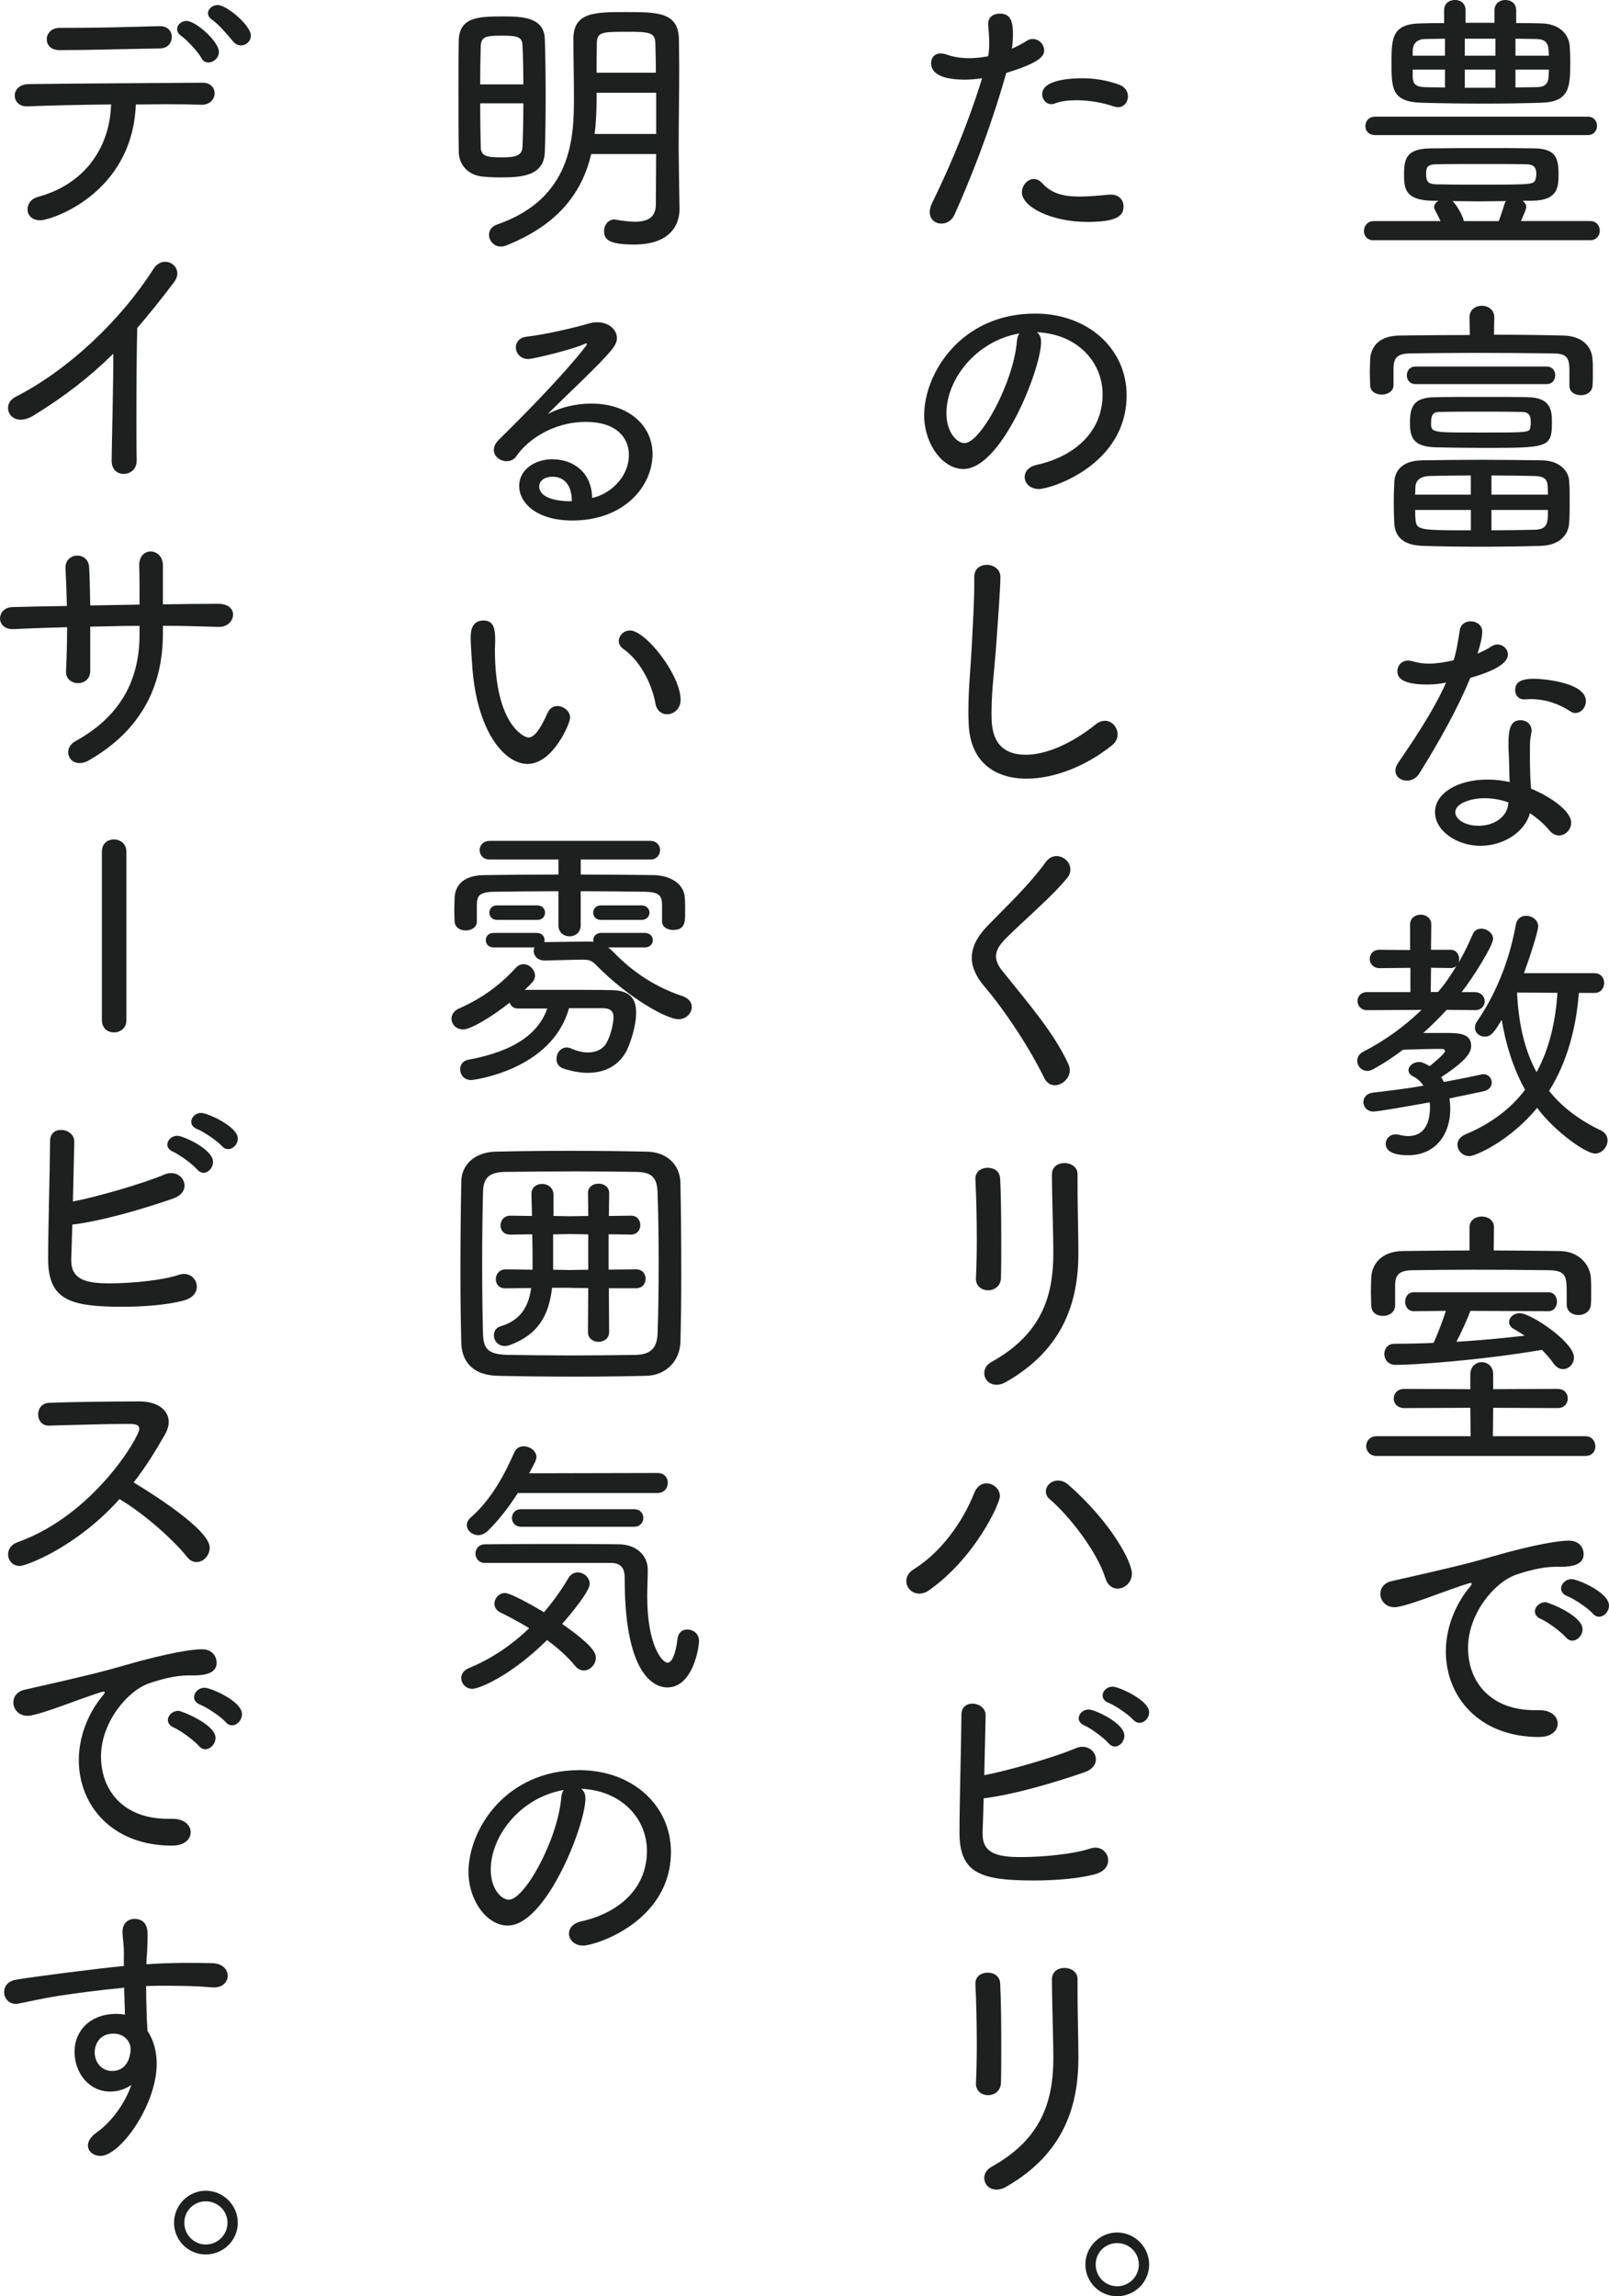 <?xml version="1.0" encoding="UTF-8"?><svg id="_レイヤー_2" xmlns="http://www.w3.org/2000/svg" width="134.53mm" height="191.97mm" viewBox="0 0 381.35 544.17"><defs><style>.cls-1{fill:#1e1f1f;}</style></defs><g id="_レイヤー_1-2"><g><path class="cls-1" d="m325.65,56.95c-1.65,0-2.38-1.06-2.38-2.18,0-1.19.79-2.38,2.38-2.38h15.77c-.4-.92-.86-1.72-1.32-2.64-.13-.26-.2-.46-.2-.66,0-.66.46-1.19,1.06-1.52h-1.52c-6.53-.13-6.67-3.04-6.67-6.34,0-3.89.79-6.01,6.4-6.07,4.49-.07,9.17-.07,13.92-.07,3.5,0,7,0,10.56.07,5.08.07,5.74,2.31,5.74,6.07,0,3.04-.07,6.27-6.27,6.34h-2.24c.53.4.86.92.86,1.58,0,.2,0,.33-1.25,3.23h16.37c1.52,0,2.31,1.12,2.31,2.31,0,1.12-.79,2.24-2.31,2.24h-51.21Zm.26-24.95c-1.58,0-2.31-1.06-2.31-2.11,0-1.12.79-2.24,2.31-2.24h50.42c1.45,0,2.18,1.06,2.18,2.18,0,1.06-.73,2.18-2.18,2.18h-50.42Zm33.46-26.53c1.98,0,3.96,0,5.94.07,4.09.07,6.47,2.38,6.73,5.35.07.99.13,2.24.13,3.56,0,6.14-.07,9.7-6.93,9.9-4.29.13-8.84.2-13.33.2-5.15,0-10.23-.07-14.92-.2-7.19-.2-7.19-3.43-7.19-9.64,0-5.68.13-9.11,7.06-9.17,1.78-.07,3.56-.07,5.41-.07v-3.04c0-1.65,1.25-2.44,2.57-2.44s2.51.79,2.51,2.44v2.97h6.86v-2.97c0-1.65,1.32-2.44,2.57-2.44,1.32,0,2.57.79,2.57,2.44v3.04Zm-16.89,3.7c-1.58,0-3.17.07-4.69.07-2.18.07-2.9,1.25-2.97,2.77v1.19h7.66v-4.03Zm0,7.33h-7.66v1.72c.07,1.72.73,2.38,3.04,2.44,1.52,0,3.04.07,4.62.07v-4.22Zm21.65,24.81c0-1.78-.73-2.38-2.44-2.38-3.23-.07-6.86-.07-10.56-.07s-7.39,0-10.69.07c-2.11,0-2.44.73-2.44,2.24,0,1.78.4,2.51,2.57,2.51,3.1.07,6.86.07,10.62.07,12.34,0,12.41,0,12.8-1.45.07-.33.13-.66.13-.99Zm-8.91,11.09c.4-1.12.86-2.38,1.39-4.16.07-.2.2-.4.33-.59-2.05,0-4.22.07-6.34.07s-4.22-.07-6.33-.07l.2.2c.79.86,2.05,2.9,2.51,4.55h8.25Zm-.79-43.23h-7.26v4.03h7.26v-4.03Zm0,7.33h-7.26v4.29h7.26v-4.29Zm12.67-3.3c0-.53-.07-.99-.07-1.39-.13-1.78-.92-2.51-2.9-2.57-1.58,0-3.23-.07-4.95-.07v4.03h7.92Zm-7.92,3.3v4.22c1.72,0,3.37-.07,5.02-.07,1.85,0,2.77-.73,2.84-2.57,0-.46.07-.99.07-1.58h-7.92Z"/><path class="cls-1" d="m371.98,88.11c0-3.23-.46-4.29-3.76-4.36-5.28-.07-12.27-.13-19.07-.13-5.54,0-10.89.07-14.98.13-3.04.07-3.76,1.06-3.89,3.23v4.29c0,1.45-1.39,2.24-2.84,2.24-1.32,0-2.71-.73-2.71-2.31,0-.86-.07-1.85-.07-2.9s.07-2.18.07-3.04c.13-2.97,1.98-5.68,6.93-5.74,5.28-.07,10.96-.13,16.7-.13l-.07-4.16v-.07c0-1.78,1.45-2.71,2.9-2.71s2.97.92,2.97,2.71v.07l-.07,4.09c5.61,0,11.22.07,16.43.2,4.09.07,6.73,2.24,6.93,5.68.07.86.07,1.98.07,3.1s0,2.18-.07,3.04c-.07,1.58-1.45,2.31-2.77,2.31-1.39,0-2.71-.73-2.71-2.24v-3.3Zm-6.67,41.25c-4.29.13-9.37.2-14.39.2s-9.77-.07-13.66-.2c-4.69-.13-6.6-2.18-6.8-5.28-.07-1.52-.13-3.3-.13-5.02s.07-3.5.13-4.82c.13-2.57,1.72-5.08,6.6-5.15,3.83-.07,8.84-.13,13.92-.13s10.36.07,14.58.13c3.83.07,6.14,2.31,6.34,4.75.13,1.39.13,3.23.13,5.08s0,3.7-.13,5.08c-.2,2.97-2.51,5.21-6.6,5.35Zm-29.83-38.34c-1.39,0-2.05-1.06-2.05-2.05,0-1.06.66-2.11,2.05-2.11h31.08c1.39,0,2.05,1.06,2.05,2.05,0,1.06-.66,2.11-2.05,2.11h-31.08Zm15.64,3.04c3.96,0,7.85,0,10.96.07,5.67.07,5.74,3.43,5.74,5.94,0,6.07-.86,6.07-16.56,6.07-3.89,0-7.79-.07-10.82-.13-4.88-.13-6.27-1.72-6.27-5.68s.79-6.2,6.14-6.2c3.04-.07,6.93-.07,10.82-.07Zm-2.51,18.61c-3.63,0-7.06.07-9.77.13-2.31.07-3.3,1.12-3.37,2.57,0,.53-.07,1.19-.07,1.85h13.2v-4.55Zm0,8.18h-13.2c0,.79,0,1.45.07,2.11.2,2.71.79,2.71,13.13,2.71v-4.82Zm14.19-20.72c0-1.58-.26-2.51-2.31-2.51-2.51-.07-5.94-.07-9.44-.07s-7,0-9.63.07c-1.39,0-2.24.2-2.24,2.57s0,2.31,11.95,2.31,11.35,0,11.61-1.52c.07-.2.07-.53.07-.86Zm4.09,17.09c0-.73-.07-1.39-.07-1.91-.07-1.72-.79-2.44-3.1-2.51-2.9-.07-6.53-.13-10.23-.13v4.55h13.4Zm-13.4,3.63v4.82c3.7,0,7.33-.07,10.3-.13,2.9-.13,3.1-1.39,3.1-4.69h-13.4Z"/><path class="cls-1" d="m336.41,183.28c-.73,1.19-1.91,1.72-2.97,1.72-1.39,0-2.71-.92-2.71-2.38,0-.53.2-1.19.66-1.85,3.37-4.95,8.25-12.08,11.35-19.01-1.58.33-3.04.46-4.49.46-6.8,0-7.06-2.18-7.06-3.17,0-1.25.92-2.51,2.57-2.51.33,0,.73.07,1.19.2,1.06.33,2.31.53,3.7.53,1.78,0,3.83-.33,5.87-.79.73-2.31,1.06-4.62,1.45-7.06.2-1.52,1.39-2.18,2.57-2.18,1.39,0,2.77.86,2.77,2.51,0,1.12-.4,2.9-1.12,5.15,1.19-.53,2.31-1.06,3.17-1.65.53-.33,1.06-.53,1.52-.53,1.32,0,2.51,1.06,2.51,2.38,0,1.19-.99,3.3-8.91,5.54-3.1,7.52-7.59,15.44-12.08,22.64Zm14.52,17.16c-5.68,0-10.82-3.56-10.82-7.98s5.28-7.72,12.41-7.72c1.78,0,3.56.2,5.28.59,0-.59-.07-1.32-.07-2.05,0-1.98-.13-4.22-.2-6.2v-.73c0-3.1.26-5.68,2.84-5.68,1.32,0,2.64.86,2.64,2.51,0,.13,0,.33-.07.53-.2,1.12-.33,1.78-.33,3.23v1.78c0,1.45,0,3.1.07,4.62,0,1.06.13,2.31.2,3.56,4.36,1.78,9.5,5.21,9.5,8.05,0,1.72-1.39,3.04-2.9,3.04-.79,0-1.58-.4-2.31-1.25-1.12-1.39-2.71-2.77-4.55-4.03-1.19,4.36-6.14,7.72-11.68,7.72Zm.92-11.28c-3.3,0-6.93,1.25-6.93,3.3,0,1.65,2.18,3.23,5.54,3.23s6.33-1.78,6.93-4.62l.13-.92c-1.85-.66-3.76-.99-5.68-.99Zm20.33-20.59c-2.84-1.85-5.94-2.9-9.5-2.9-.4,0-.79.07-1.19.07h-.2c-1.45,0-2.18-1.06-2.18-2.18,0-2.31,2.11-2.71,4.62-2.71,1.58,0,12.14.79,12.14,5.28,0,1.52-1.12,2.84-2.51,2.84-.4,0-.79-.13-1.19-.4Z"/><path class="cls-1" d="m349.47,239.38l-6.6-.07c-1.72,1.91-3.63,3.76-5.54,5.48h4.88c3.37,0,6.47,0,6.47,3.04,0,1.65-1.19,3.56-7.13,7.46.26.33.46.73.66,1.12,3.43-.66,6.6-1.25,8.84-1.78.2-.07.4-.07.53-.07,1.25,0,1.98.99,1.98,1.98,0,.86-.53,1.72-1.85,2.05l-8.18,1.72c.13.86.2,1.72.2,2.57,0,5.61-3.23,10.89-10.03,10.89-4.95,0-5.28-1.98-5.28-2.71,0-1.12.92-2.24,2.31-2.24.26,0,.46,0,.73.07.79.2,1.58.33,2.31.33,3.89,0,5.15-3.23,5.15-6.8,0-.4,0-.79-.07-1.19-5.08.92-12.21,2.18-13.33,2.18-1.52,0-2.38-1.12-2.38-2.24,0-1.06.73-2.05,2.24-2.24,3.56-.4,7.85-.92,12.01-1.65-.59-.86-1.39-1.65-2.44-2.18-.79-.4-1.12-.92-1.12-1.52,0-.92,1.06-1.91,2.51-1.91.53,0,1.06.13,2.51.99.07-.07,3.63-2.9,3.63-3.56,0-.26-.26-.53-.73-.53-3.23,0-5.87.07-9.24.2-2.24,1.72-4.55,3.23-6.93,4.55-.53.33-1.06.46-1.52.46-1.39,0-2.38-1.19-2.38-2.38,0-.79.4-1.65,1.45-2.18,5.15-2.64,9.77-6.01,13.79-9.9l-12.87.07c-1.52,0-2.31-1.06-2.31-2.18,0-1.06.79-2.11,2.31-2.11h10.23v-5.74l-7.33.07c-1.52,0-2.31-1.12-2.31-2.18,0-1.12.79-2.18,2.31-2.18l7.26.07v-6.07c0-1.52,1.25-2.31,2.51-2.31s2.51.79,2.51,2.31l-.07,6.01h4.62c1.39,0,2.05,1.12,2.05,2.18,0,.33-.07.59-.13.86,1.25-2.11,2.31-4.29,3.3-6.6.4-1.06,1.25-1.45,2.11-1.45,1.32,0,2.77,1.06,2.77,2.44,0,1.52-4.82,9.31-7.46,12.6h3.04c1.65,0,2.44,1.12,2.44,2.18s-.79,2.11-2.38,2.11h-.07Zm-8.65-4.29c1.65-1.91,3.1-4.03,4.42-6.27-.33.4-.86.59-1.45.59l-4.62-.07-.07,5.74h1.72Zm33.39.2c-.66,8.51-2.84,16.5-7.06,23.23,2.97,3.7,7,6.86,12.28,9.37,1.12.53,1.58,1.45,1.58,2.38,0,1.52-1.32,3.1-2.97,3.1-2.11,0-9.37-5.02-13.73-10.82-6.53,7.92-14.65,11.42-16.04,11.42-1.65,0-2.84-1.32-2.84-2.71,0-.92.59-1.91,1.91-2.44,6.14-2.57,10.76-6.14,14.12-10.56-2.9-5.21-4.62-11.02-5.54-16.56-1.72,2.77-2.44,3.96-4.03,3.96-1.25,0-2.31-.92-2.31-2.11,0-.46.13-.99.46-1.45,4.09-5.94,7.59-13.73,9.24-23.03.26-1.39,1.32-2.05,2.44-2.05,1.39,0,2.84.99,2.84,2.51,0,1.25-2.18,7.92-3.37,11.09h16.7c1.58,0,2.31,1.19,2.31,2.31,0,1.19-.73,2.38-2.31,2.38h-3.7Zm-14.65-.07c.33,7,1.65,13.4,4.62,18.87,2.97-5.41,4.49-11.81,4.95-18.81l-9.57-.07Z"/><path class="cls-1" d="m326.31,345.04c-1.65,0-2.51-1.19-2.51-2.31,0-1.19.86-2.38,2.51-2.38h22.24l-.07-6.73-15.64.07c-1.65,0-2.51-1.12-2.51-2.24,0-1.19.86-2.31,2.51-2.31l15.64.07v-3.5c0-1.91,1.39-2.9,2.71-2.9,1.39,0,2.71.99,2.71,2.9v3.5l15.24-.07c1.65,0,2.44,1.12,2.44,2.24,0,1.19-.79,2.31-2.44,2.31l-15.24-.07-.07,6.73h21.91c1.58,0,2.38,1.25,2.38,2.44,0,1.12-.73,2.24-2.38,2.24h-49.43Zm45.01-38.94c0-3.63-.26-5.02-4.16-5.08-5.28-.07-11.81-.13-18.15-.13-5.21,0-10.23.07-14.32.13-3.3.07-3.96,1.32-4.03,3.37v4.95c0,1.65-1.45,2.51-2.9,2.51s-2.77-.79-2.77-2.57c0-.86-.07-1.98-.07-3.1s.07-2.31.07-3.37c.13-3.23,2.44-6.27,7.46-6.34,5.21-.07,10.49-.13,15.84-.13v-5.48c0-1.72,1.45-2.57,2.9-2.57s2.9.86,2.9,2.57l-.07,5.48c5.28,0,10.49.07,15.71.13,4.42.07,7.19,3.17,7.33,6.53.07.86.07,1.98.07,3.1s0,2.18-.07,2.97c-.07,1.72-1.52,2.57-2.97,2.57s-2.77-.86-2.77-2.51v-3.04Zm-22.83,4.55c-.53,1.52-2.05,4.95-3.3,7.33,5.54-.33,11.02-.86,16.17-1.45-.86-.59-1.72-1.12-2.57-1.58-.79-.46-1.12-1.06-1.12-1.65,0-1.06,1.06-2.11,2.51-2.11,2.64,0,12.87,6.86,12.87,10.49,0,1.52-1.19,2.77-2.57,2.77-.79,0-1.65-.4-2.31-1.39-.79-1.12-1.72-2.18-2.71-3.17-14.78,2.51-30.23,3.56-34.65,3.56-1.85,0-2.71-1.32-2.71-2.57s.79-2.44,2.44-2.44c3.04,0,6.14-.07,9.24-.2.86-1.85,2.18-5.28,2.9-7.59l-7.59.07c-1.39,0-2.05-1.12-2.05-2.24s.66-2.24,2.05-2.24h31.88c1.39,0,2.05,1.12,2.05,2.24s-.66,2.24-2.05,2.24l-18.48-.07Z"/><path class="cls-1" d="m364.92,411.64h-.13c-14.32,0-22.11-9.63-22.11-20.26,0-7.06,3.43-12.6,5.48-15.05.46-.53.66-.86.66-1.06,0-.07-.07-.13-.2-.13-.53,0-2.24.59-10.43,3.56-1.65.59-6.14,2.18-7.66,2.18-2.11,0-3.37-1.58-3.37-3.17,0-1.32.86-2.64,2.77-3.04,14.32-3.23,18.28-4.22,23.3-5.68,11.02-3.17,16.5-3.89,18.61-3.89,2.44,0,3.5,1.65,3.5,3.23,0,2.38-2.57,2.97-5.35,2.97h-1.32c-3.3,0-7,1.06-9.44,1.91-5.15,1.85-11.29,9.31-11.29,17.29s5.21,14.78,15.84,14.78h1.12c2.84,0,4.29,1.58,4.29,3.17s-1.39,3.17-4.29,3.17Zm6.2-23.63c-1.06-1.25-4.36-3.7-5.94-4.36-.99-.4-1.39-1.12-1.39-1.78,0-1.06,1.06-2.18,2.51-2.18.66,0,8.78,3.17,8.78,6.4,0,1.45-1.19,2.71-2.44,2.71-.53,0-1.06-.26-1.52-.79Zm6.4-5.61c-1.06-1.25-4.42-3.5-6.07-4.16-1.06-.4-1.45-1.12-1.45-1.78,0-1.12,1.06-2.24,2.51-2.24,1.32,0,8.84,3.1,8.84,6.27,0,1.39-1.12,2.64-2.38,2.64-.46,0-.99-.2-1.45-.73Z"/><path class="cls-1" d="m228.67,18.87c-6.86,0-7.99-2.31-7.99-3.89,0-1.19.73-2.31,2.24-2.31.46,0,.92.07,1.45.26,1.65.59,3.5.86,5.41.86,1.45,0,2.97-.2,4.42-.46.2-1.12.26-2.11.26-3.04,0-1.45-.13-2.84-.26-4.49v-.2c0-1.58,1.32-2.38,2.71-2.38,2.31,0,3.17,1.32,3.17,4.82,0,1.19-.07,2.31-.26,3.5,1.25-.53,2.44-1.19,3.5-1.85.46-.33.99-.46,1.45-.46,1.45,0,2.71,1.25,2.71,2.71,0,1.65-1.78,3.1-8.98,5.35-4.16,14.58-8.97,26.2-12.27,33.59-.66,1.45-1.91,2.11-3.1,2.11-1.45,0-2.77-.99-2.77-2.71,0-.59.13-1.32.53-2.11,2.9-5.94,7.79-16.43,11.88-29.63-1.39.2-2.77.33-4.09.33Zm29.04,33.72c-8.51,0-15.51-3.56-15.51-7,0-1.65,1.32-3.17,2.84-3.17.66,0,1.39.33,2.05,1.06,2.18,2.38,4.88,3.1,8.84,3.1,1.98,0,4.29-.2,7-.46h.46c1.91,0,2.9,1.39,2.9,2.77,0,2.18-1.39,3.7-8.58,3.7Zm6.2-27.39c-2.44-.86-5.74-1.45-8.78-1.45-1.85,0-3.63.2-5.02.73-.33.13-.59.2-.92.2-1.32,0-2.18-1.19-2.18-2.38,0-3.5,7.19-3.76,9.44-3.76,2.71,0,5.74.4,8.78,1.52,1.52.53,2.11,1.72,2.11,2.77,0,1.32-.92,2.57-2.38,2.57-.33,0-.66-.07-1.06-.2Z"/><path class="cls-1" d="m246.75,81.05c0,6.27-9.3,30.09-18.41,30.09-4.95,0-9.3-5.94-9.3-12.74,0-9.97,8.78-24.09,26.27-24.09,12.67,0,21.71,8.45,21.71,19.34,0,16.63-18.02,22.24-20.79,22.24-2.11,0-3.37-1.39-3.37-2.84,0-1.25.86-2.44,2.9-2.9,8.38-1.85,15.57-7.39,15.57-16.7,0-7.72-6.07-14.32-15.57-14.72.66.53.99,1.25.99,2.31Zm-22.44,16.83c0,4.69,2.57,7.13,4.29,7.13,3.76,0,11.55-14.19,12.41-24.09.07-.79.26-1.45.59-1.91-10.49,1.85-17.29,11.09-17.29,18.87Z"/><path class="cls-1" d="m243.32,184.53c-7.46,0-13.4-3.89-13.73-13-.07-1.06-.07-2.05-.07-3.04,0-5.61.59-10.62.86-16.56.2-3.83.53-9.37.53-13.46v-1.58c-.07-3.04,2.77-3.04,2.97-3.04,1.58,0,3.23,1.06,3.23,2.84,0,2.57-.73,12.54-.92,15.05-.4,6.2-1.19,11.62-1.19,17.29,0,3.43.13,9.83,8.18,9.83,4.55,0,10.56-2.44,16.43-7.13.79-.66,1.58-.92,2.31-.92,1.65,0,2.97,1.58,2.97,3.23,0,.86-.4,1.85-1.32,2.57-6.14,4.95-13.73,7.92-20.26,7.92Z"/><path class="cls-1" d="m247.54,255.55c-3.63-7.46-9.5-16.23-14.12-21.65-2.05-2.38-3.1-4.69-3.1-6.93,0-2.51,1.25-5.02,3.83-7.66,4.55-4.69,9.83-9.63,13.73-15.05.73-.99,1.65-1.39,2.51-1.39,1.72,0,3.3,1.45,3.3,3.17,0,.66-.2,1.32-.73,1.98-3.56,4.42-10.16,9.96-14.52,14.32-1.65,1.65-2.38,2.97-2.38,4.29,0,1.12.53,2.31,1.65,3.63,6.4,7.99,12.08,14.52,15.44,21.78.26.53.4,1.06.4,1.58,0,1.98-1.85,3.56-3.56,3.56-.92,0-1.85-.46-2.44-1.65Z"/><path class="cls-1" d="m234.21,305.78c-1.45,0-2.9-.92-2.9-2.71v-.2c.13-2.57.2-5.81.2-9.11,0-5.08-.13-10.43-.33-14.25v-.2c0-1.72,1.45-2.57,2.9-2.57s2.9.79,2.97,2.57c.2,3.7.26,9.37.26,14.58,0,3.3,0,6.47-.07,8.84,0,2.05-1.58,3.04-3.04,3.04Zm21.18-24.48c0,5.15.2,11.02.2,15.64,0,11.29-3.37,22.64-17.03,30.49-.86.53-1.72.73-2.38.73-1.78,0-2.9-1.32-2.9-2.77,0-.99.53-1.98,1.72-2.64,11.94-6.6,14.65-15.71,14.65-25.74,0-5.21-.33-13.4-.33-18.68,0-1.85,1.45-2.71,2.97-2.71s3.1.92,3.1,2.64v3.04Z"/><path class="cls-1" d="m217.85,377.65c-1.72,0-3.04-1.39-3.04-2.97,0-.99.46-1.98,1.72-2.77,6.4-3.96,11.61-11.09,14.39-18.15.66-1.58,1.78-2.24,2.9-2.24,1.58,0,3.17,1.32,3.17,3.04s-5.81,14.58-16.89,22.37c-.79.53-1.52.73-2.24.73Zm44.15-3.63c-2.05-6.53-8.78-14.98-13.2-18.74-.66-.53-.92-1.19-.92-1.85,0-1.32,1.25-2.57,2.84-2.57.79,0,1.72.26,2.57,1.06,10.03,8.84,14.98,18.15,14.98,20.99,0,2.11-1.72,3.56-3.37,3.56-1.19,0-2.38-.73-2.9-2.44Z"/><path class="cls-1" d="m232.89,434.28v.4c0,4.69,3.83,5.41,9.11,5.41s12.54-.73,16.23-1.98c.46-.13.92-.26,1.32-.26,1.85,0,3.1,1.45,3.1,3.04,0,1.32-.92,2.71-3.23,3.3-3.76.99-9.17,1.45-14.39,1.45-12.54,0-17.62-1.65-17.62-11.35,0-7.13.4-20.52.46-27.92,0-1.85,1.25-2.64,2.57-2.64,1.52,0,3.17.99,3.17,2.77,0,1.12-.2,7.79-.33,14.19,5.28-.99,16.63-4.22,21.71-6.4.59-.26,1.12-.33,1.58-.33,1.85,0,3.17,1.45,3.17,2.97,0,1.19-.79,2.38-2.64,3.04-6.27,2.18-16.43,5.28-23.96,6.2-.07,3.23-.2,6.14-.26,8.12Zm29.83-21.18c-1.06-1.25-4.22-3.56-5.74-4.22-.92-.4-1.32-1.06-1.32-1.65,0-1.06.99-2.11,2.38-2.11s8.45,3.17,8.45,6.2c0,1.39-1.12,2.57-2.24,2.57-.53,0-1.06-.26-1.52-.79Zm5.87-5.54c-1.06-1.19-4.29-3.43-5.87-4.03-.99-.4-1.39-1.06-1.39-1.72,0-1.06.99-2.11,2.38-2.11s8.65,3.17,8.65,6.07c0,1.39-1.12,2.51-2.31,2.51-.46,0-.99-.2-1.45-.73Z"/><path class="cls-1" d="m234.21,496.52c-1.45,0-2.9-.92-2.9-2.71v-.2c.13-2.57.2-5.81.2-9.11,0-5.08-.13-10.43-.33-14.25v-.2c0-1.72,1.45-2.57,2.9-2.57s2.9.79,2.97,2.57c.2,3.7.26,9.37.26,14.58,0,3.3,0,6.47-.07,8.84,0,2.05-1.58,3.04-3.04,3.04Zm21.18-24.48c0,5.15.2,11.02.2,15.64,0,11.29-3.37,22.64-17.03,30.49-.86.53-1.72.73-2.38.73-1.78,0-2.9-1.32-2.9-2.77,0-.99.53-1.98,1.72-2.64,11.94-6.6,14.65-15.71,14.65-25.74,0-5.21-.33-13.4-.33-18.68,0-1.85,1.45-2.71,2.97-2.71s3.1.92,3.1,2.64v3.04Z"/><path class="cls-1" d="m264.77,544.17c-4.16,0-7.52-3.37-7.52-7.52s3.37-7.59,7.52-7.59,7.59,3.43,7.59,7.59-3.43,7.52-7.59,7.52Zm0-12.6c-2.84,0-5.08,2.24-5.08,5.08s2.24,5.15,5.08,5.15,5.15-2.31,5.15-5.15-2.31-5.08-5.15-5.08Z"/><path class="cls-1" d="m118.56,42.04c-1.45,0-2.9-.07-4.22-.2-3.23-.33-5.54-2.57-5.61-5.87-.07-4.55-.07-10.3-.07-15.71,0-3.89,0-7.66.07-10.69.13-5.48,4.62-5.68,10.3-5.68,4.55,0,9.96.07,10.1,5.41.13,3.96.2,8.78.2,13.53s-.07,9.37-.2,13.2c-.2,5.74-5.61,6.01-10.56,6.01Zm5.48-22.04c0-3.37-.07-6.53-.2-9.24-.07-2.11-1.32-2.31-4.95-2.31s-4.82.2-4.95,2.38c-.07,2.44-.13,5.68-.13,9.17h10.23Zm-10.23,4.49c0,3.83.07,7.52.13,10.36.07,2.18,1.39,2.44,5.02,2.44,3.04,0,4.82-.33,4.88-2.51.13-3.04.2-6.6.2-10.29h-10.23Zm47.25,24.88v.13c0,3.89-2.31,8.45-10.76,8.45-6.27,0-7.13-1.32-7.13-3.23,0-1.32.92-2.71,2.44-2.71.13,0,.26.07.46.07,1.58.26,3.1.46,4.42.46,2.9,0,4.95-.92,4.95-4.09,0-3.5.07-7.59.07-11.94h-15.38c-2.11,8.84-7.52,16.63-20.13,21.65-.46.2-.92.26-1.32.26-1.65,0-2.77-1.39-2.77-2.77,0-.99.53-1.98,1.91-2.44,17.88-6.2,18.21-20.79,18.21-30.09,0-4.69-.13-9.17-.13-13.86,0-6.4,5.08-6.4,12.47-6.4s12.41,0,12.54,6.4c0,2.18.07,4.42.07,6.73,0,6.4-.13,13.2-.13,19.07,0,2.11.07,4.16.07,5.94l.13,8.38Zm-5.54-27.39h-14.12v1.45c0,2.77-.13,5.61-.46,8.32h14.58v-9.77Zm-.07-4.75c0-2.57-.07-4.95-.13-7.06-.07-2.57-1.58-2.64-6.93-2.64-5.81,0-6.86.13-6.93,2.64-.07,2.31-.07,4.69-.07,7.06h14.06Z"/><path class="cls-1" d="m149.05,107.77c0-3.83-2.71-7.79-10.23-7.79-7.92,0-13.99,4.49-16.43,8.12-.59.86-1.45,1.19-2.31,1.19-1.52,0-3.04-1.12-3.04-2.64,0-.79.33-1.58,1.19-2.44,15.05-14.78,20.92-22.37,20.92-22.7,0-.07-.07-.13-.2-.13s-.33.07-.59.2c-2.9,1.32-12.08,3.5-13.13,3.5-1.91,0-2.97-1.39-2.97-2.77,0-1.12.79-2.31,2.51-2.51,4.49-.53,11.29-2.11,14.92-3.17.66-.2,1.32-.26,1.91-.26,2.64,0,4.62,1.72,4.62,3.76,0,1.72-1.32,3.23-8.32,10.1-2.71,2.64-5.61,5.41-8.12,7.92,3.04-1.65,6.8-2.51,10.36-2.51,8.78,0,14.52,5.15,14.52,11.94,0,7.59-6.67,15.77-19.01,15.77-8.51,0-12.6-4.22-12.6-8.18s3.83-6.34,7.85-6.34c4.95,0,9.37,3.1,9.44,9.17,3.96-.79,8.71-4.69,8.71-10.23Zm-13.53,10.82c0-3.37-1.65-5.61-4.49-5.61s-3.23,1.72-3.23,2.24c0,3.56,6.6,3.56,7.13,3.56h.59v-.2Z"/><path class="cls-1" d="m111.89,157.34c-.2-3.17-.33-4.49-.33-6.2,0-1.12,0-4.09,3.04-4.09,2.38,0,2.77,1.85,2.77,4.69,0,.79-.07,1.39-.07,2.24,0,17.88,7,20.79,7.92,20.79.86,0,2.24-.59,4.55-5.81.53-1.19,1.45-1.65,2.31-1.65,1.52,0,3.04,1.25,3.04,2.77,0,1.32-4.03,10.96-10.1,10.96-5.41,0-12.14-7.66-13.13-23.69Zm43.49,9.5c-.99-5.35-3.96-10.49-7.66-13.07-.73-.53-1.06-1.19-1.06-1.85,0-1.25,1.12-2.51,2.64-2.51,3.76,0,12.01,10.56,12.01,16.43,0,2.18-1.65,3.43-3.23,3.43-1.19,0-2.38-.79-2.71-2.44Z"/><path class="cls-1" d="m134.86,238.92c-4.09,14.72-22.7,17.03-23.16,17.03-1.72,0-2.64-1.25-2.64-2.57,0-.99.59-1.98,1.91-2.24,11.15-2.05,16.7-6.34,18.74-12.14h-6.93c-1.06,0-1.72-.59-1.98-1.39-4.49,3.56-9.3,6.34-11.02,6.34s-2.77-1.25-2.77-2.57c0-.86.53-1.85,1.78-2.38,6.27-2.77,10.36-6.27,13.46-9.64.53-.59,1.19-.86,1.85-.86,1.39,0,2.71,1.32,2.71,2.71,0,.53-.2,1.12-.66,1.58-.53.59-1.12,1.19-1.78,1.78h5.94c5.68,0,12.54,0,14.65.07,4.09.07,5.81,1.78,5.81,5.28,0,3.7-1.65,7.79-2.11,8.78-1.72,3.63-5.08,5.54-9.37,5.54-1.72,0-3.63-.33-5.68-.99-1.25-.4-1.72-1.32-1.72-2.31,0-1.32.92-2.71,2.44-2.71.4,0,.79.13,1.25.33,1.25.53,2.51.86,3.76.86,1.85,0,3.56-.73,4.42-2.31.92-1.58,1.65-4.42,1.65-6.07,0-1.45-.86-2.11-2.44-2.11h-8.12Zm22.04-24.75c-.07-1.91-.73-2.77-3.96-2.84-4.09-.07-9.64-.13-15.31-.13v8.05c0,1.78-1.32,2.64-2.64,2.64s-2.64-.86-2.64-2.64v-8.05c-5.81,0-11.42.07-15.24.13-3.56.07-4.03.99-4.09,2.97v4.09c0,1.39-1.32,2.11-2.64,2.11s-2.64-.73-2.64-2.24c0-.79-.07-1.65-.07-2.57s.07-1.91.07-2.9c.13-2.84,1.91-5.35,7-5.41,5.21-.07,11.35-.13,17.62-.13v-3.56h-16.3c-1.58,0-2.38-1.12-2.38-2.24,0-1.06.79-2.18,2.38-2.18h38.08c1.52,0,2.31,1.12,2.31,2.18,0,1.12-.79,2.24-2.31,2.24h-16.5v3.56c6.07,0,12.08.07,17.22.13,3.76.07,7.33,1.85,7.46,5.54.07.86.07,1.98.07,3.1,0,2.44,0,4.36-2.84,4.36-1.32,0-2.64-.66-2.64-2.05v-4.16Zm-12.74,10.36c.46.33.92.79,1.39,1.25,4.22,4.36,9.5,8.05,16.23,10.29,1.52.53,2.18,1.52,2.18,2.57,0,1.45-1.32,2.9-3.17,2.9-2.57,0-11.48-4.69-19.6-12.93-.86-.92-1.58-1.19-3.1-1.19h-.59l-8.31.2h-.13c-1.65,0-2.57-1.12-2.57-2.24,0-.26.07-.59.2-.86h-9.7c-1.25,0-1.85-.86-1.85-1.72s.59-1.72,1.85-1.72h10.23c1.25,0,1.85.86,1.85,1.72,0,.13,0,.33-.07.46h.13l9.77-.13c.66,0,1.25,0,1.78.07,0-.13-.07-.26-.07-.4,0-.86.66-1.72,1.85-1.72h10.36c1.25,0,1.91.86,1.91,1.72s-.66,1.72-1.91,1.72h-8.65Zm-26.33-6.53c-1.25,0-1.85-.86-1.85-1.72s.59-1.72,1.85-1.72h9.5c1.25,0,1.85.86,1.85,1.72s-.59,1.72-1.85,1.72h-9.5Zm24.62,0c-1.25,0-1.85-.86-1.85-1.72s.59-1.72,1.85-1.72h9.57c1.25,0,1.91.86,1.91,1.72s-.66,1.72-1.91,1.72h-9.57Z"/><path class="cls-1" d="m153.21,326.04c-5.41.13-11.02.2-16.63.2-6.27,0-12.6-.07-18.61-.2-5.67-.13-8.51-3.1-8.64-7.85-.13-4.88-.2-10.56-.2-16.43,0-7.46.07-15.18.2-21.78.07-4.03,3.23-6.93,8.12-7.06,5.67-.13,11.61-.2,17.62-.2s12.14.07,18.28.2c4.49.07,7.85,2.9,7.92,7.46.13,6.73.2,14.25.2,21.51,0,5.68-.07,11.22-.2,16.1-.13,4.55-3.43,7.92-8.05,8.05Zm-18.28-4.82c5.08,0,10.36-.07,15.71-.13,3.83-.07,5.08-1.91,5.21-5.02.2-5.28.26-11.09.26-16.83s-.07-11.55-.26-16.7c-.13-3.37-1.25-4.75-4.95-4.82-4.49-.07-9.44-.13-14.32-.13-5.94,0-11.88.07-16.89.13-3.96.07-5.15,1.58-5.21,4.82-.13,5.35-.2,11.29-.2,17.16s.07,11.55.2,16.56c.13,3.76,1.65,4.69,5.87,4.82,4.55.07,9.44.13,14.58.13Zm9.37-15.9l.07,10.36c0,1.52-1.25,2.31-2.51,2.31s-2.51-.79-2.51-2.31l.07-10.43c-2.31,0-4.82-.07-4.82-.07h-3.76c-.73,6.53-3.3,11.09-9.9,13.53-.46.2-.92.26-1.32.26-1.65,0-2.57-1.32-2.57-2.51,0-.99.53-1.85,1.65-2.18,4.88-1.45,6.6-4.88,7.19-9.04l-6.07.07h-.07c-1.52,0-2.24-1.06-2.24-2.18s.79-2.31,2.31-2.31l6.4.07v-2.31c0-.73,0-3.3-.07-6.07l-5.21.07c-1.58,0-2.31-1.06-2.31-2.18s.79-2.31,2.31-2.31l5.15.07c-.07-2.44-.13-4.55-.13-5.15v-.13c0-1.52,1.25-2.31,2.51-2.31,1.32,0,2.64.79,2.71,2.51v5.08l3.96.07,4.29-.07-.07-5.35v-.07c0-1.52,1.25-2.24,2.51-2.24s2.51.79,2.51,2.24v.07l-.07,5.35,5.21-.07c1.52,0,2.24,1.12,2.24,2.24s-.73,2.24-2.24,2.24l-5.28-.07v8.38l6.53-.07c1.52,0,2.24,1.12,2.24,2.24s-.73,2.24-2.24,2.24h-6.47Zm-4.88-12.8l-4.29-.07-4.03.07v8.38l4.03.07,4.29-.07v-8.38Z"/><path class="cls-1" d="m111.96,400.22c-1.58,0-2.64-1.25-2.64-2.57,0-.86.53-1.78,1.72-2.31,5.48-2.24,10.23-5.48,14.39-9.5-2.31-1.39-4.62-2.64-6.8-3.7-.99-.46-1.45-1.32-1.45-2.11,0-1.25,1.06-2.51,2.51-2.51,1.32,0,6.4,2.84,9.24,4.55,2.11-2.44,4.03-5.15,5.81-8.12.53-.92,1.39-1.32,2.18-1.32,1.45,0,2.84,1.19,2.84,2.71,0,1.72-4.16,6.8-6.53,9.5,7.39,5.15,7.99,6.93,7.99,7.99,0,1.65-1.39,3.04-2.84,3.04-.73,0-1.45-.33-2.05-1.06-1.72-2.11-4.03-4.22-6.67-6.14-8.84,8.71-16.24,11.55-17.69,11.55Zm10.76-46.39c-1.98,3.1-4.36,6.27-7.13,8.98-.73.66-1.52.99-2.24.99-1.45,0-2.71-1.12-2.71-2.38,0-.59.26-1.25.99-1.85,4.95-4.36,7.99-10.23,10.29-15.44.4-.92,1.25-1.39,2.18-1.39,1.45,0,3.04,1.06,3.04,2.57,0,.59-.33,1.25-1.72,3.83l30.42-.07c1.65,0,2.44,1.19,2.44,2.31,0,1.25-.86,2.44-2.51,2.44h-33.06Zm-7.79,16.56c-1.45,0-2.24-1.12-2.24-2.24,0-1.06.79-2.18,2.24-2.18,5.28-.07,10.82-.07,16.3-.07s10.76,0,15.44.07c3.76,0,6.86,2.31,6.86,6.07,0,1.72-.13,3.89-.13,6.34,0,11.42,3.5,15.64,4.82,15.64.99,0,1.91-1.85,2.38-5.81.2-1.39,1.19-2.05,2.31-2.05,1.39,0,2.77.99,2.77,2.71,0,1.52-1.45,11.02-7.52,11.02-1.78,0-10.1-.92-10.1-25.67,0-1.32,0-3.83-3.17-3.83h-29.96Zm8.58-8.58c-1.45,0-2.18-1.06-2.18-2.05,0-1.06.73-2.11,2.18-2.11h26.79c1.45,0,2.18,1.06,2.18,2.05,0,1.06-.73,2.11-2.18,2.11h-26.79Z"/><path class="cls-1" d="m138.75,426.23c0,6.27-9.3,30.09-18.41,30.09-4.95,0-9.3-5.94-9.3-12.74,0-9.97,8.78-24.09,26.27-24.09,12.67,0,21.71,8.45,21.71,19.34,0,16.63-18.02,22.24-20.79,22.24-2.11,0-3.37-1.39-3.37-2.84,0-1.25.86-2.44,2.9-2.9,8.38-1.85,15.57-7.39,15.57-16.7,0-7.72-6.07-14.32-15.57-14.72.66.53.99,1.25.99,2.31Zm-22.44,16.83c0,4.69,2.57,7.13,4.29,7.13,3.76,0,11.55-14.19,12.41-24.09.07-.79.26-1.45.59-1.91-10.49,1.85-17.29,11.09-17.29,18.87Z"/><path class="cls-1" d="m9.5,52.2c-1.98,0-2.97-1.25-2.97-2.57s.79-2.51,2.44-2.97c11.02-2.97,17.03-11.55,17.36-21.91-7.59.07-15.05.26-19.87.46h-.13c-1.85,0-2.84-1.25-2.84-2.57s1.06-2.64,3.23-2.71c9.44-.13,30.49-.26,41.31-.33,1.91,0,2.84,1.25,2.84,2.51,0,1.32-1.06,2.71-3.04,2.71h-.13c-2.18-.07-5.08-.13-8.25-.13-2.31,0-4.75.07-7.26.07-.79,21.12-20,27.45-22.7,27.45ZM16.83,6.6c7.19,0,13.2-.2,20.99-.4h.13c1.85,0,2.77,1.25,2.77,2.57s-.92,2.64-2.71,2.71c-9.17.13-16.76.4-23.89.4-2.11,0-3.04-1.25-3.04-2.57s1.06-2.71,3.04-2.71h2.71Zm30.89,7.13c-.73-1.39-3.37-4.22-4.75-5.21-.73-.53-.99-1.06-.99-1.65,0-.99.99-1.91,2.24-1.91,2.18,0,7.66,4.88,7.66,7.33,0,1.45-1.25,2.51-2.51,2.51-.59,0-1.25-.26-1.65-1.06Zm9.37-2.97c-.59,0-1.25-.26-1.78-.86-1.12-1.39-3.56-4.22-4.95-5.15-.73-.46-1.06-1.06-1.06-1.65,0-.99,1.06-1.91,2.31-1.91,2.11,0,7.85,4.82,7.85,7.26,0,1.32-1.12,2.31-2.38,2.31Z"/><path class="cls-1" d="m26.46,109.09c.07-5.61.4-17.42.4-25.28-5.61,5.54-11.68,10.23-19.01,14.72-1.12.66-2.11.92-2.97.92-1.85,0-2.97-1.32-2.97-2.77,0-.99.53-1.98,1.78-2.64,12.61-6.4,25.08-18.35,32.67-30.29.79-1.25,1.85-1.72,2.77-1.72,1.58,0,2.9,1.25,2.9,2.77,0,.59-.2,1.25-.66,1.91-3.04,4.03-5.94,7.66-8.84,11.02-.13,4.42-.2,13.46-.2,21.12,0,4.03,0,7.72.07,10.03.07,2.71-1.91,3.43-3.1,3.43-1.45,0-2.84-.99-2.84-3.17v-.07Z"/><path class="cls-1" d="m38.61,150.15c0,12.54-5.21,22.9-17.42,29.96-.86.53-1.65.73-2.31.73-1.72,0-2.71-1.25-2.71-2.57,0-.99.53-1.98,1.72-2.64,10.49-5.74,15.18-14.32,15.18-25.21v-2.11c-3.89,0-7.85.13-11.68.2v10.49c0,1.98-1.52,2.9-2.9,2.9s-2.84-.92-2.84-2.64v-.2c.13-2.84.26-6.6.26-10.43-4.42.13-8.71.26-12.67.46h-.26c-1.98,0-2.97-1.25-2.97-2.51,0-1.32.99-2.64,2.9-2.71,4.16-.13,8.51-.2,12.94-.26-.07-3.3-.2-6.53-.33-8.91v-.2c0-1.85,1.39-2.84,2.84-2.84,1.32,0,2.71.92,2.77,2.84.13,2.31.2,5.54.26,8.98l11.68-.2c0-3.63,0-7.19-.07-9.17-.07-2.11,1.12-3.43,2.71-3.43,1.45,0,2.9,1.19,2.9,3.3v9.24c4.49-.07,8.84-.13,13.07-.13,2.51,0,3.56,1.25,3.56,2.57,0,1.39-1.25,2.9-3.3,2.9h-.13c-4.29-.13-8.71-.26-13.2-.26v1.85Z"/><path class="cls-1" d="m24.15,201.83c0-1.98,1.39-2.9,2.84-2.9s2.97.99,2.97,2.9v39.93c0,1.91-1.45,2.9-2.97,2.9-1.39,0-2.84-.92-2.84-2.9v-39.93Z"/><path class="cls-1" d="m16.89,298.32v.4c0,4.69,3.83,5.41,9.11,5.41s12.54-.73,16.23-1.98c.46-.13.92-.26,1.32-.26,1.85,0,3.1,1.45,3.1,3.04,0,1.32-.92,2.71-3.23,3.3-3.76.99-9.17,1.45-14.39,1.45-12.54,0-17.62-1.65-17.62-11.35,0-7.13.4-20.52.46-27.92,0-1.85,1.25-2.64,2.57-2.64,1.52,0,3.17.99,3.17,2.77,0,1.12-.2,7.79-.33,14.19,5.28-.99,16.63-4.22,21.71-6.4.59-.26,1.12-.33,1.58-.33,1.85,0,3.17,1.45,3.17,2.97,0,1.19-.79,2.38-2.64,3.04-6.27,2.18-16.43,5.28-23.96,6.2-.07,3.23-.2,6.14-.26,8.12Zm29.83-21.18c-1.06-1.25-4.22-3.56-5.74-4.22-.92-.4-1.32-1.06-1.32-1.65,0-1.06.99-2.11,2.38-2.11s8.45,3.17,8.45,6.2c0,1.39-1.12,2.57-2.24,2.57-.53,0-1.06-.26-1.52-.79Zm5.87-5.54c-1.06-1.19-4.29-3.43-5.87-4.03-.99-.4-1.39-1.06-1.39-1.72,0-1.06.99-2.11,2.38-2.11s8.65,3.17,8.65,6.07c0,1.39-1.12,2.51-2.31,2.51-.46,0-.99-.2-1.45-.73Z"/><path class="cls-1" d="m11.55,337.85c-1.65,0-2.51-1.32-2.51-2.64,0-1.39.86-2.71,2.64-2.77,4.82-.2,14.65-.33,21.38-.33,4.36,0,6.93,2.11,6.93,4.88,0,.86-.26,1.78-.79,2.77-2.24,3.96-4.69,7.92-7.52,11.55,4.03,2.44,18.02,11.15,18.02,15.44,0,1.85-1.45,3.43-3.1,3.43-.79,0-1.58-.33-2.24-1.19-3.3-4.16-10.49-10.49-16.04-13.73-10.29,11.48-22.17,15.84-23.63,15.84-1.72,0-2.77-1.32-2.77-2.71,0-1.19.66-2.38,2.38-2.97,17.88-6.4,28.71-24.88,28.71-26.79,0-1.12-1.06-1.19-2.9-1.19-4.62,0-13.13.26-18.48.4h-.07Z"/><path class="cls-1" d="m40.92,437.38h-.13c-14.32,0-22.11-9.63-22.11-20.26,0-7.06,3.43-12.6,5.48-15.05.46-.53.66-.86.66-1.06,0-.07-.07-.13-.2-.13-.53,0-2.24.59-10.43,3.56-1.65.59-6.14,2.18-7.66,2.18-2.11,0-3.37-1.58-3.37-3.17,0-1.32.86-2.64,2.77-3.04,14.32-3.23,18.28-4.22,23.3-5.68,11.02-3.17,16.5-3.89,18.61-3.89,2.44,0,3.5,1.65,3.5,3.23,0,2.38-2.57,2.97-5.35,2.97h-1.32c-3.3,0-7,1.06-9.44,1.91-5.15,1.85-11.29,9.31-11.29,17.29s5.21,14.78,15.84,14.78h1.12c2.84,0,4.29,1.58,4.29,3.17s-1.39,3.17-4.29,3.17Zm6.2-23.63c-1.06-1.25-4.36-3.7-5.94-4.36-.99-.4-1.39-1.12-1.39-1.78,0-1.06,1.06-2.18,2.51-2.18.66,0,8.78,3.17,8.78,6.4,0,1.45-1.19,2.71-2.44,2.71-.53,0-1.06-.26-1.52-.79Zm6.4-5.61c-1.06-1.25-4.42-3.5-6.07-4.16-1.06-.4-1.45-1.12-1.45-1.78,0-1.12,1.06-2.24,2.51-2.24,1.32,0,8.84,3.1,8.84,6.27,0,1.39-1.12,2.64-2.38,2.64-.46,0-.99-.2-1.45-.73Z"/><path class="cls-1" d="m29.37,463.39c0-3.3-.33-3.7-.33-5.68s1.39-2.97,2.84-2.97c3.1,0,3.1,2.9,3.1,3.76,0,1.58-.07,3.89-.2,5.35-.07.53-.07,1.12-.07,1.65,2.11-.13,3.96-.26,5.54-.26,1.65-.07,3.04-.07,4.62-.07s3.3,0,5.54.07c2.38.07,3.56,1.58,3.56,2.97s-1.12,2.77-3.17,2.77h-.4c-4.75-.4-6.34-.33-10.49-.4-1.65,0-3.43,0-5.28.07,0,2.24.07,4.55.13,6.67,0,.99.13,2.44.2,3.96,1.52,2.31,2.18,5.02,2.18,7.79,0,9.77-8.65,21.84-13.33,21.84-1.65,0-2.97-1.06-2.97-2.44,0-.99.59-2.05,2.05-3.1,3.63-2.57,6.73-6.93,8.25-11.29-1.52,1.06-3.23,1.58-5.02,1.58-4.95,0-8.45-4.29-8.45-9.5,0-4.75,3.56-8.91,9.9-8.91.73,0,1.39.07,2.05.2l-.2-6.4c-5.74.53-11.48,1.32-15.05,1.85-4.75.73-8.05,1.58-10.03,1.91-.2.07-.4.07-.59.07-1.72,0-2.77-1.39-2.77-2.77s.86-2.64,2.9-2.97c3.76-.66,19.67-2.71,25.47-3.23v-2.51Zm.33,19.53c-.73-.66-1.72-.99-2.77-.99-3.89,0-4.49,3.3-4.49,4.36,0,2.77,1.91,4.49,4.09,4.49,4.36,0,4.42-4.88,4.42-5.08,0-1.12-.33-1.52-.66-2.18l-.59-.59Z"/><path class="cls-1" d="m48.77,534.27c-4.16,0-7.52-3.37-7.52-7.52s3.37-7.59,7.52-7.59,7.59,3.43,7.59,7.59-3.43,7.52-7.59,7.52Zm0-12.6c-2.84,0-5.08,2.24-5.08,5.08s2.24,5.15,5.08,5.15,5.15-2.31,5.15-5.15-2.31-5.08-5.15-5.08Z"/></g></g></svg>
